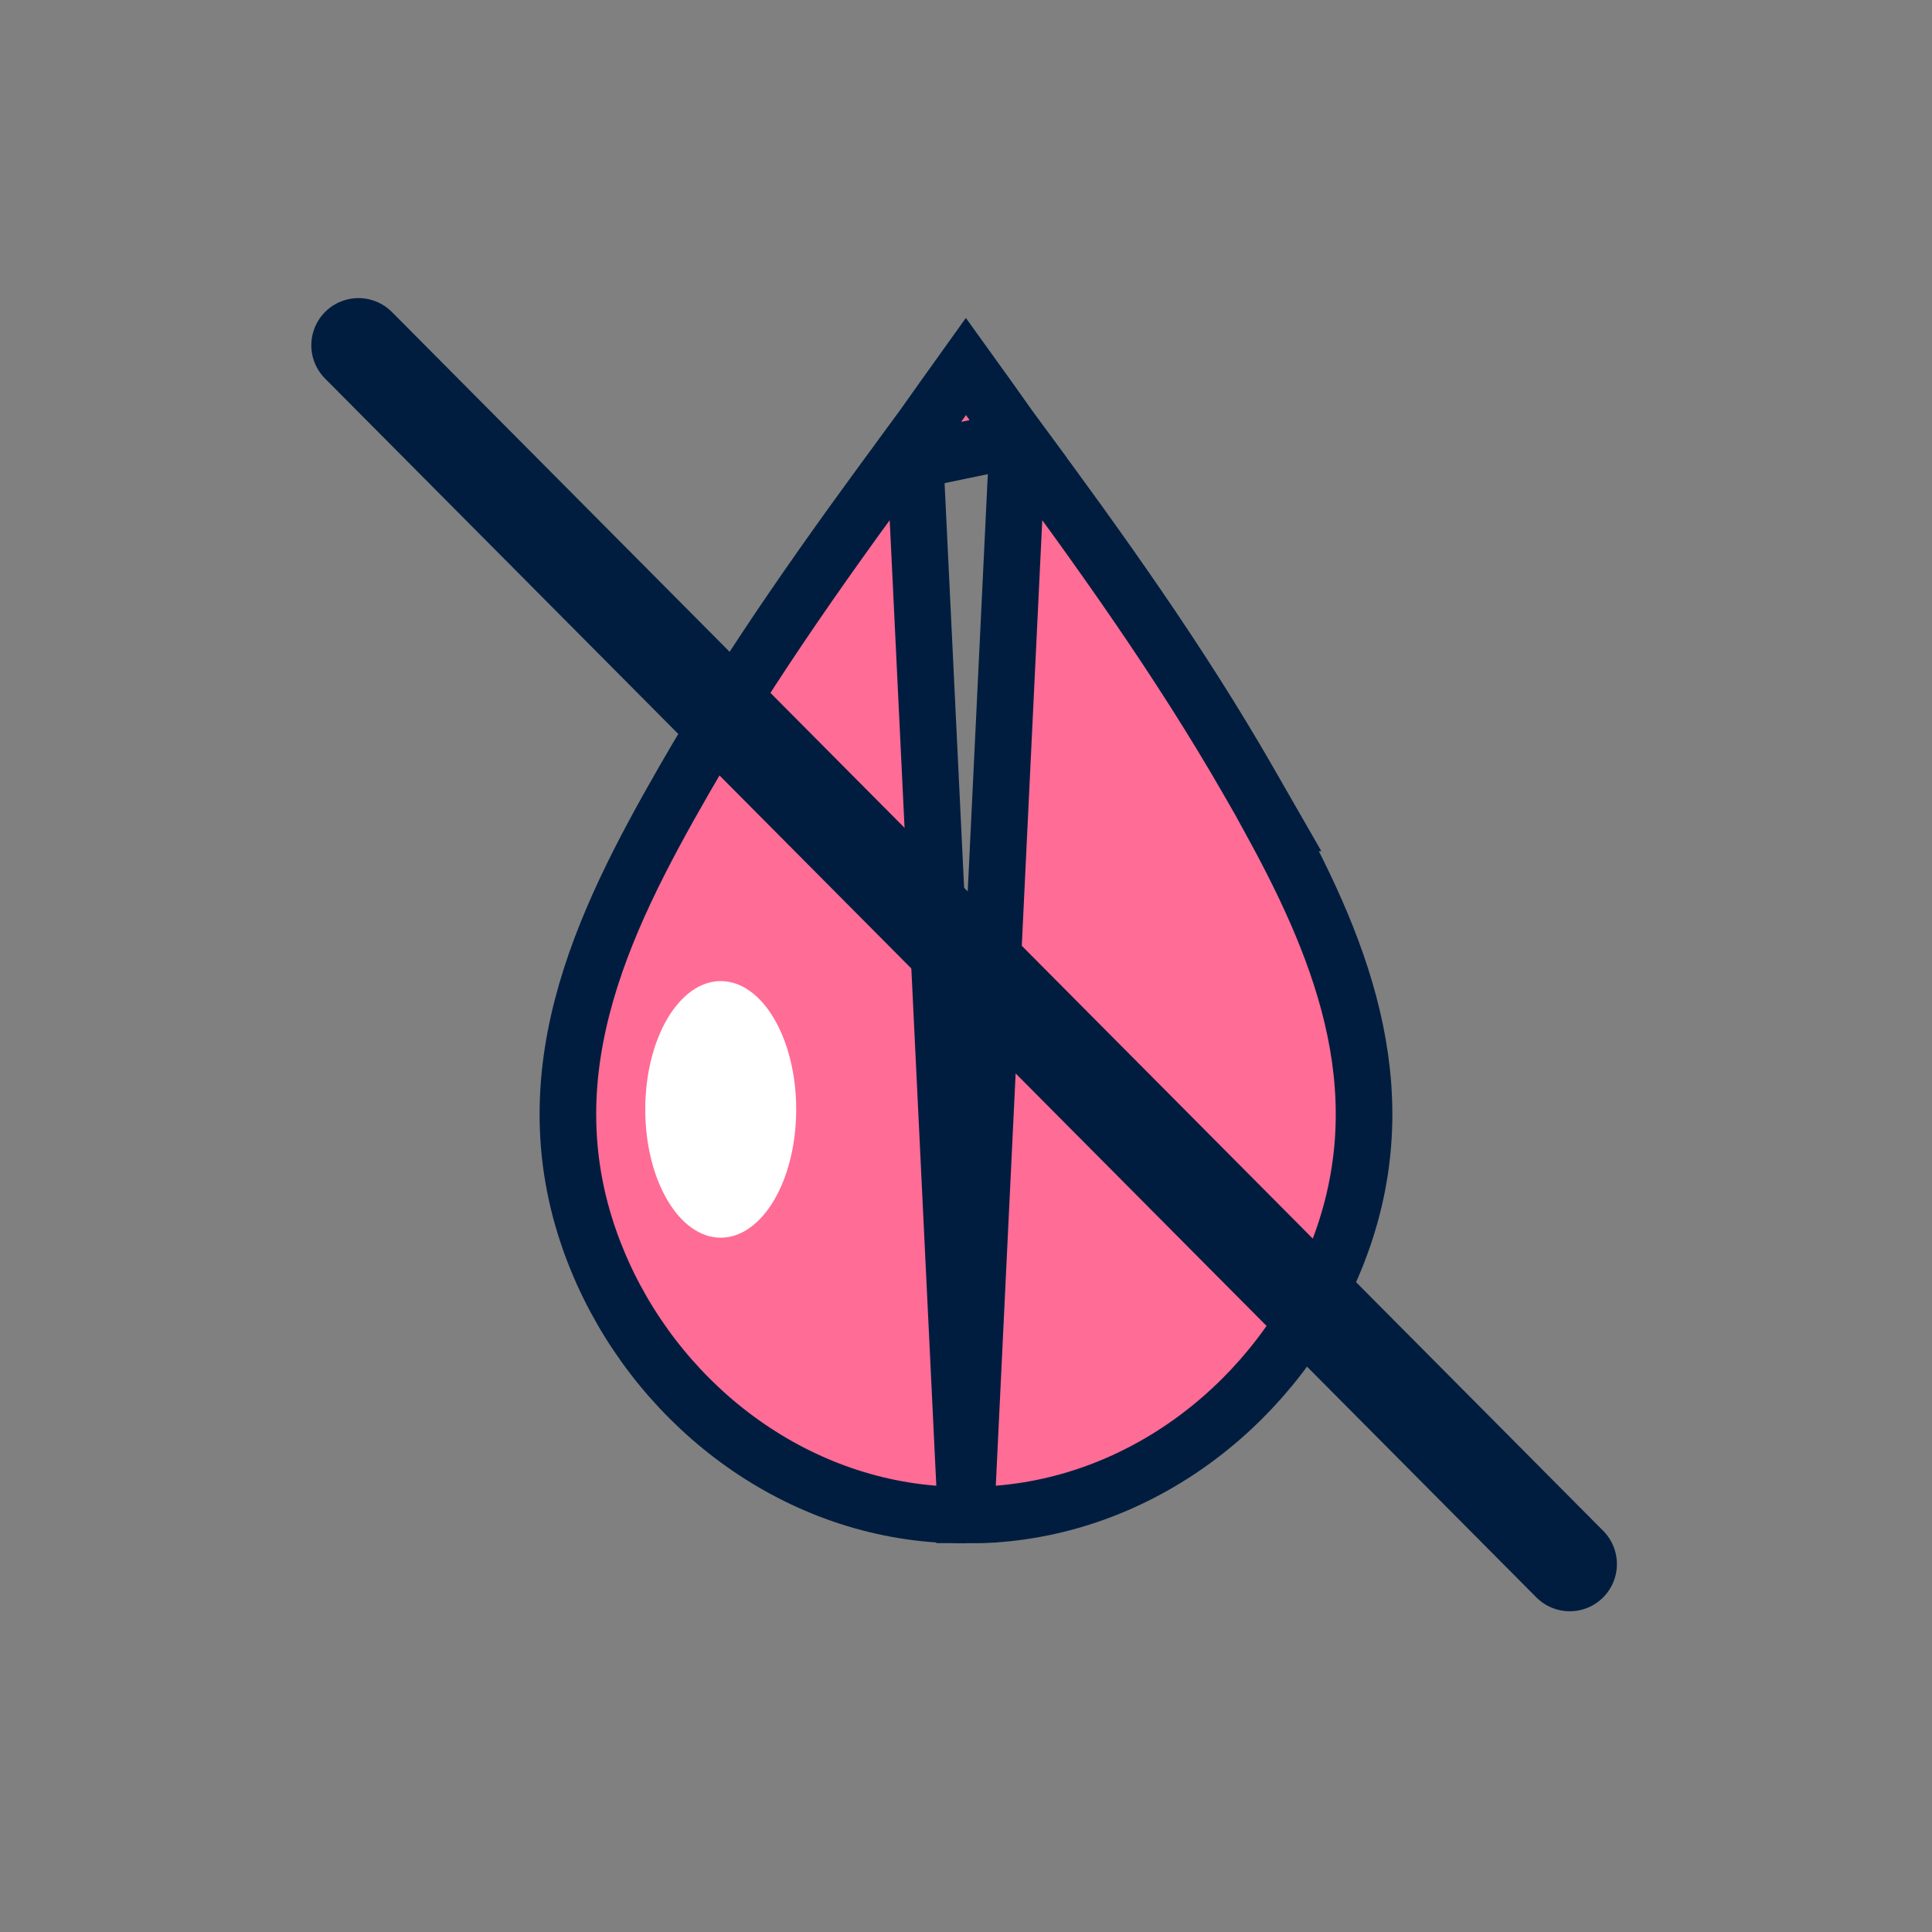 <svg width="512" height="512" viewBox="0 0 512 512" fill="none" xmlns="http://www.w3.org/2000/svg">
<rect x="0" y="0" width="512" height="512" fill="#808080" stroke="none"/>
<path d="M242.251 116.341L248.279 120.802L269.736 116.341C268.226 114.3 266.78 112.25 265.255 110.089C264.246 108.658 263.202 107.18 262.084 105.623L255.979 97.128L249.893 105.637C248.906 107.017 247.963 108.352 247.046 109.652C245.405 111.976 243.845 114.186 242.251 116.341ZM242.251 116.341C220.763 145.375 199.447 175.09 181.225 206.825L181.224 206.827C159.444 244.779 138.816 286.584 158.261 333.923L158.261 333.924C173.368 370.696 208.156 398.666 248.932 401.309L248.939 401.31L248.947 401.31C251.312 401.459 253.665 401.513 256.014 401.488M242.251 116.341L256.014 401.488M256.014 401.488C258.304 401.5 260.651 401.46 263.04 401.31L263.048 401.31L263.055 401.309C303.831 398.666 338.619 370.696 353.726 333.924L353.726 333.923C371.273 291.207 356.19 253.006 337.066 218.06H337.214L330.763 206.825C312.54 175.09 291.225 145.376 269.737 116.341L256.014 401.488ZM188.301 317.322H188.291C188.004 317.322 185.866 316.941 183.359 312.079C181.049 307.6 179.401 300.891 179.413 293.076L179.413 293.071C179.418 285.255 181.079 278.552 183.397 274.079C185.913 269.227 188.051 268.845 188.343 268.846H188.354C188.641 268.846 190.778 269.227 193.286 274.089C195.596 278.568 197.243 285.277 197.232 293.092L197.232 293.097C197.227 300.913 195.566 307.616 193.248 312.089C190.732 316.942 188.593 317.323 188.301 317.322Z" fill="#FF6C96" stroke="#001D3F" stroke-width="15"/>
<ellipse cx="191" cy="294" rx="20" ry="34" fill="white"/>
<path d="M95 91.5L416 414.5" stroke="#001D3F" stroke-width="25" stroke-linecap="round"/>
</svg>
